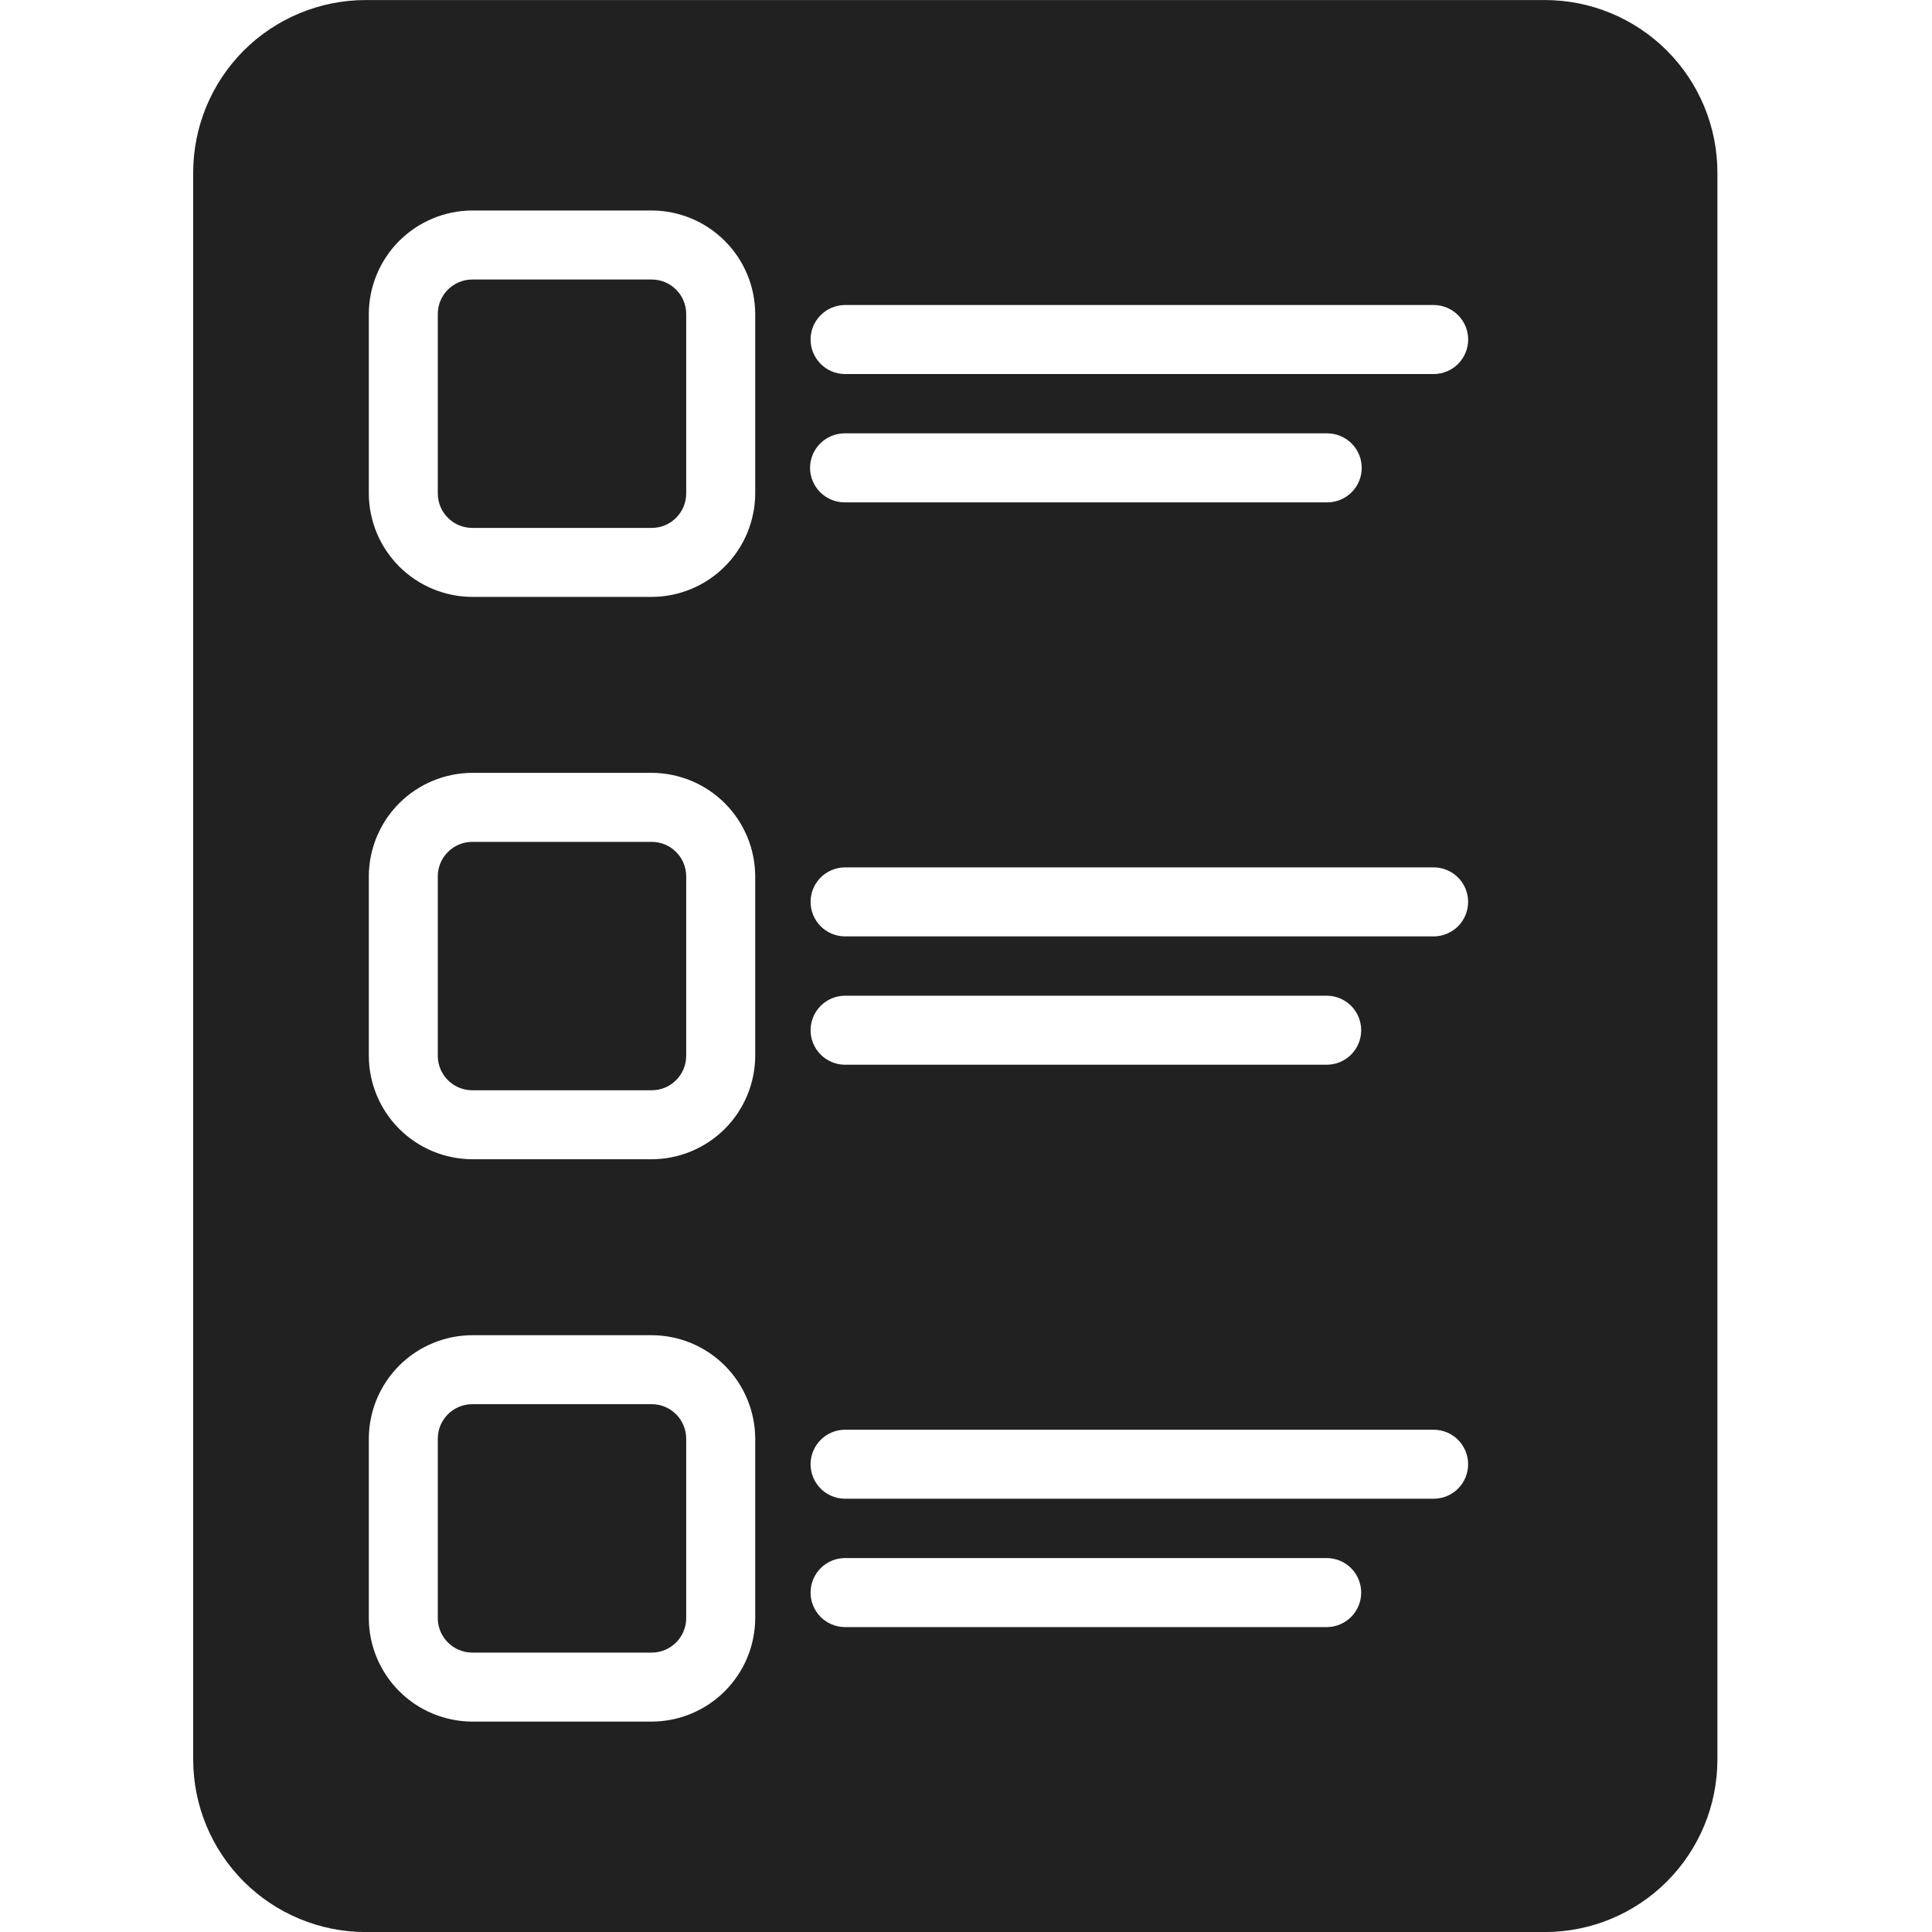 <svg width="40" height="40" viewBox="0 0 40 40" fill="none" xmlns="http://www.w3.org/2000/svg">
<path d="M31.986 0.001H7.571C6.624 0.001 5.716 0.378 5.046 1.047C4.377 1.717 4 2.625 4 3.572V36.43C4 37.377 4.377 38.285 5.046 38.955C5.716 39.624 6.624 40.001 7.571 40.001H31.986C32.933 40.001 33.841 39.624 34.511 38.955C35.18 38.285 35.557 37.377 35.557 36.43V3.572C35.557 2.625 35.18 1.717 34.511 1.047C33.841 0.378 32.933 0.001 31.986 0.001ZM9.779 16.001H13.493C14.061 16.003 14.605 16.229 15.006 16.63C15.408 17.032 15.634 17.576 15.636 18.144V21.858C15.634 22.426 15.408 22.97 15.006 23.372C14.605 23.773 14.061 23.999 13.493 24.001H9.779C9.211 23.999 8.667 23.773 8.265 23.372C7.864 22.97 7.637 22.426 7.636 21.858V18.144C7.637 17.576 7.864 17.032 8.265 16.63C8.667 16.229 9.211 16.003 9.779 16.001ZM7.636 10.215V6.501C7.637 5.933 7.864 5.389 8.265 4.988C8.667 4.586 9.211 4.36 9.779 4.358H13.493C14.061 4.36 14.605 4.586 15.006 4.988C15.408 5.389 15.634 5.933 15.636 6.501V10.215C15.634 10.783 15.408 11.327 15.006 11.729C14.605 12.13 14.061 12.357 13.493 12.358H9.779C9.211 12.357 8.667 12.13 8.265 11.729C7.864 11.327 7.637 10.783 7.636 10.215ZM9.779 27.644H13.493C14.061 27.645 14.605 27.872 15.006 28.273C15.408 28.675 15.634 29.219 15.636 29.787V33.501C15.634 34.069 15.408 34.613 15.006 35.014C14.605 35.416 14.061 35.642 13.493 35.644H9.779C9.211 35.642 8.667 35.416 8.265 35.014C7.864 34.613 7.637 34.069 7.636 33.501V29.787C7.637 29.219 7.864 28.675 8.265 28.273C8.667 27.872 9.211 27.645 9.779 27.644ZM17.486 17.958H29.693C29.88 17.961 30.059 18.038 30.191 18.171C30.322 18.305 30.396 18.485 30.396 18.672C30.396 18.86 30.322 19.04 30.191 19.174C30.059 19.307 29.88 19.384 29.693 19.387H17.486C17.298 19.384 17.119 19.307 16.988 19.174C16.856 19.04 16.782 18.86 16.782 18.672C16.782 18.485 16.856 18.305 16.988 18.171C17.119 18.038 17.298 17.961 17.486 17.958ZM16.771 9.687C16.772 9.497 16.847 9.316 16.981 9.182C17.115 9.048 17.296 8.973 17.486 8.972H27.479C27.668 8.972 27.85 9.048 27.984 9.182C28.118 9.316 28.193 9.497 28.193 9.687C28.193 9.876 28.118 10.058 27.984 10.192C27.85 10.326 27.668 10.401 27.479 10.401H17.486C17.296 10.4 17.115 10.325 16.981 10.191C16.847 10.057 16.772 9.876 16.771 9.687ZM17.486 20.615H27.479C27.666 20.618 27.845 20.695 27.977 20.828C28.108 20.962 28.182 21.142 28.182 21.329C28.182 21.517 28.108 21.697 27.977 21.831C27.845 21.965 27.666 22.041 27.479 22.044H17.486C17.298 22.041 17.119 21.964 16.988 21.831C16.856 21.697 16.782 21.517 16.782 21.329C16.782 21.142 16.856 20.962 16.988 20.828C17.119 20.695 17.298 20.618 17.486 20.615ZM17.486 29.601H29.693C29.88 29.604 30.059 29.68 30.191 29.814C30.322 29.948 30.396 30.128 30.396 30.315C30.396 30.503 30.322 30.683 30.191 30.817C30.059 30.95 29.88 31.027 29.693 31.029H17.486C17.298 31.027 17.119 30.95 16.988 30.817C16.856 30.683 16.782 30.503 16.782 30.315C16.782 30.128 16.856 29.948 16.988 29.814C17.119 29.68 17.298 29.604 17.486 29.601ZM17.486 32.258H27.479C27.666 32.261 27.845 32.337 27.977 32.471C28.108 32.605 28.182 32.785 28.182 32.972C28.182 33.16 28.108 33.34 27.977 33.474C27.845 33.607 27.666 33.684 27.479 33.687H17.486C17.298 33.684 17.119 33.607 16.987 33.474C16.856 33.34 16.782 33.16 16.782 32.972C16.782 32.785 16.856 32.605 16.987 32.471C17.119 32.337 17.298 32.261 17.486 32.258ZM29.693 7.744H17.486C17.298 7.741 17.119 7.665 16.988 7.531C16.856 7.397 16.782 7.217 16.782 7.03C16.782 6.842 16.856 6.662 16.988 6.528C17.119 6.395 17.298 6.318 17.486 6.315H29.693C29.881 6.318 30.059 6.395 30.191 6.528C30.323 6.662 30.397 6.842 30.397 7.03C30.397 7.217 30.323 7.397 30.191 7.531C30.059 7.665 29.881 7.741 29.693 7.744Z" fill="#212121"/>
<path d="M13.493 5.787H9.779C9.384 5.787 9.064 6.107 9.064 6.501V10.216C9.064 10.61 9.384 10.93 9.779 10.93H13.493C13.887 10.93 14.207 10.61 14.207 10.216V6.501C14.207 6.107 13.887 5.787 13.493 5.787Z" fill="#212121"/>
<path d="M13.493 17.43H9.779C9.384 17.43 9.064 17.75 9.064 18.144V21.858C9.064 22.253 9.384 22.573 9.779 22.573H13.493C13.887 22.573 14.207 22.253 14.207 21.858V18.144C14.207 17.75 13.887 17.43 13.493 17.43Z" fill="#212121"/>
<path d="M13.493 29.072H9.779C9.384 29.072 9.064 29.392 9.064 29.787V33.501C9.064 33.895 9.384 34.215 9.779 34.215H13.493C13.887 34.215 14.207 33.895 14.207 33.501V29.787C14.207 29.392 13.887 29.072 13.493 29.072Z" fill="#212121"/>
</svg>
